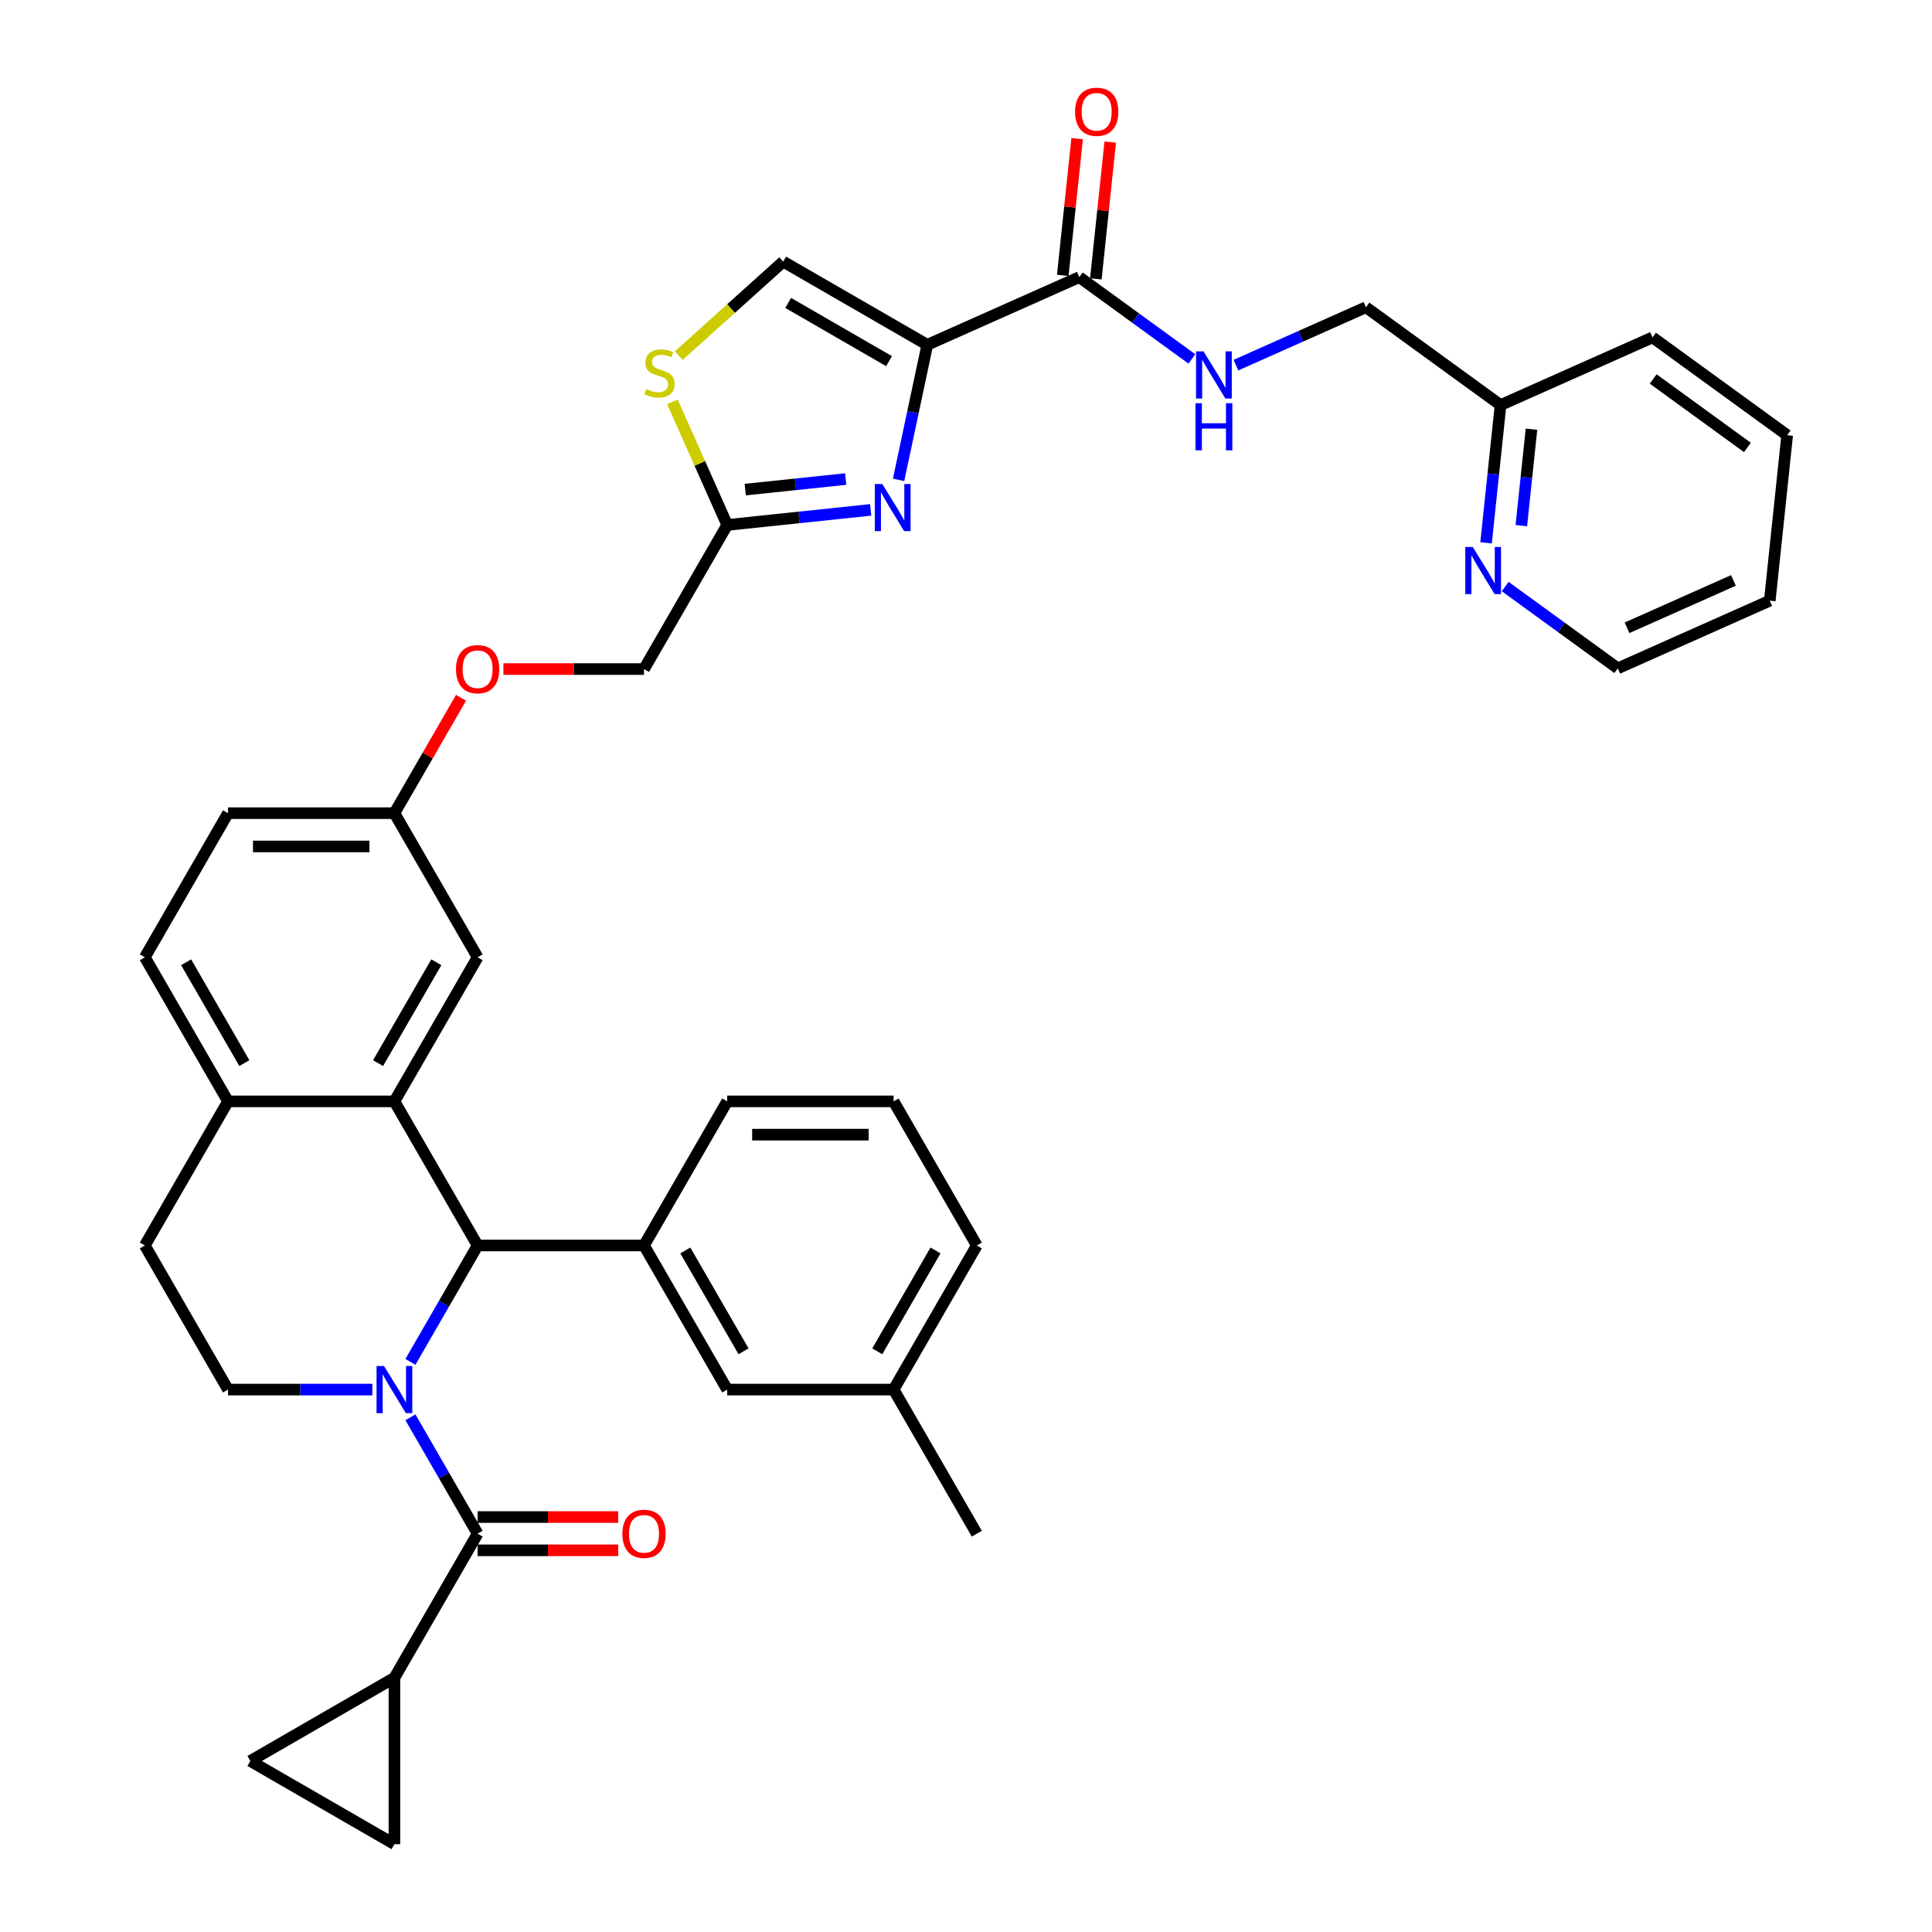 <?xml version='1.0' encoding='iso-8859-1'?>
<svg version='1.1' baseProfile='full'
              xmlns='http://www.w3.org/2000/svg'
                      xmlns:rdkit='http://www.rdkit.org/xml'
                      xmlns:xlink='http://www.w3.org/1999/xlink'
                  xml:space='preserve'
width='1000px' height='1000px' viewBox='0 0 1000 1000'>
<!-- END OF HEADER -->
<rect style='opacity:1.0;fill:#FFFFFF;stroke:none' width='1000' height='1000' x='0' y='0'> </rect>
<path class='bond-1' d='M 212.436,704.896 L 229.825,674.776' style='fill:none;fill-rule:evenodd;stroke:#0000FF;stroke-width:6px;stroke-linecap:butt;stroke-linejoin:miter;stroke-opacity:1' />
<path class='bond-1' d='M 229.825,674.776 L 247.214,644.657' style='fill:none;fill-rule:evenodd;stroke:#000000;stroke-width:6px;stroke-linecap:butt;stroke-linejoin:miter;stroke-opacity:1' />
<path class='bond-2' d='M 212.436,733.593 L 229.825,763.712' style='fill:none;fill-rule:evenodd;stroke:#0000FF;stroke-width:6px;stroke-linecap:butt;stroke-linejoin:miter;stroke-opacity:1' />
<path class='bond-2' d='M 229.825,763.712 L 247.214,793.832' style='fill:none;fill-rule:evenodd;stroke:#000000;stroke-width:6px;stroke-linecap:butt;stroke-linejoin:miter;stroke-opacity:1' />
<path class='bond-11' d='M 192.748,719.244 L 155.387,719.244' style='fill:none;fill-rule:evenodd;stroke:#0000FF;stroke-width:6px;stroke-linecap:butt;stroke-linejoin:miter;stroke-opacity:1' />
<path class='bond-11' d='M 155.387,719.244 L 118.025,719.244' style='fill:none;fill-rule:evenodd;stroke:#000000;stroke-width:6px;stroke-linecap:butt;stroke-linejoin:miter;stroke-opacity:1' />
<path class='bond-0' d='M 479.965,178.473 L 472.536,213.421' style='fill:none;fill-rule:evenodd;stroke:#000000;stroke-width:6px;stroke-linecap:butt;stroke-linejoin:miter;stroke-opacity:1' />
<path class='bond-0' d='M 472.536,213.421 L 465.108,248.368' style='fill:none;fill-rule:evenodd;stroke:#0000FF;stroke-width:6px;stroke-linecap:butt;stroke-linejoin:miter;stroke-opacity:1' />
<path class='bond-5' d='M 479.965,178.473 L 558.645,143.442' style='fill:none;fill-rule:evenodd;stroke:#000000;stroke-width:6px;stroke-linecap:butt;stroke-linejoin:miter;stroke-opacity:1' />
<path class='bond-42' d='M 479.965,178.473 L 405.377,135.41' style='fill:none;fill-rule:evenodd;stroke:#000000;stroke-width:6px;stroke-linecap:butt;stroke-linejoin:miter;stroke-opacity:1' />
<path class='bond-42' d='M 460.164,186.931 L 407.953,156.787' style='fill:none;fill-rule:evenodd;stroke:#000000;stroke-width:6px;stroke-linecap:butt;stroke-linejoin:miter;stroke-opacity:1' />
<path class='bond-4' d='M 247.214,644.657 L 204.151,570.069' style='fill:none;fill-rule:evenodd;stroke:#000000;stroke-width:6px;stroke-linecap:butt;stroke-linejoin:miter;stroke-opacity:1' />
<path class='bond-6' d='M 247.214,644.657 L 333.341,644.657' style='fill:none;fill-rule:evenodd;stroke:#000000;stroke-width:6px;stroke-linecap:butt;stroke-linejoin:miter;stroke-opacity:1' />
<path class='bond-7' d='M 247.214,793.832 L 204.151,868.419' style='fill:none;fill-rule:evenodd;stroke:#000000;stroke-width:6px;stroke-linecap:butt;stroke-linejoin:miter;stroke-opacity:1' />
<path class='bond-17' d='M 247.214,802.444 L 283.603,802.444' style='fill:none;fill-rule:evenodd;stroke:#000000;stroke-width:6px;stroke-linecap:butt;stroke-linejoin:miter;stroke-opacity:1' />
<path class='bond-17' d='M 283.603,802.444 L 319.991,802.444' style='fill:none;fill-rule:evenodd;stroke:#FF0000;stroke-width:6px;stroke-linecap:butt;stroke-linejoin:miter;stroke-opacity:1' />
<path class='bond-17' d='M 247.214,785.219 L 283.603,785.219' style='fill:none;fill-rule:evenodd;stroke:#000000;stroke-width:6px;stroke-linecap:butt;stroke-linejoin:miter;stroke-opacity:1' />
<path class='bond-17' d='M 283.603,785.219 L 319.991,785.219' style='fill:none;fill-rule:evenodd;stroke:#FF0000;stroke-width:6px;stroke-linecap:butt;stroke-linejoin:miter;stroke-opacity:1' />
<path class='bond-3' d='M 450.655,263.915 L 413.529,267.818' style='fill:none;fill-rule:evenodd;stroke:#0000FF;stroke-width:6px;stroke-linecap:butt;stroke-linejoin:miter;stroke-opacity:1' />
<path class='bond-3' d='M 413.529,267.818 L 376.404,271.72' style='fill:none;fill-rule:evenodd;stroke:#000000;stroke-width:6px;stroke-linecap:butt;stroke-linejoin:miter;stroke-opacity:1' />
<path class='bond-3' d='M 437.717,247.955 L 411.729,250.687' style='fill:none;fill-rule:evenodd;stroke:#0000FF;stroke-width:6px;stroke-linecap:butt;stroke-linejoin:miter;stroke-opacity:1' />
<path class='bond-3' d='M 411.729,250.687 L 385.741,253.418' style='fill:none;fill-rule:evenodd;stroke:#000000;stroke-width:6px;stroke-linecap:butt;stroke-linejoin:miter;stroke-opacity:1' />
<path class='bond-16' d='M 204.151,570.069 L 247.214,495.482' style='fill:none;fill-rule:evenodd;stroke:#000000;stroke-width:6px;stroke-linecap:butt;stroke-linejoin:miter;stroke-opacity:1' />
<path class='bond-16' d='M 195.693,550.269 L 225.838,498.057' style='fill:none;fill-rule:evenodd;stroke:#000000;stroke-width:6px;stroke-linecap:butt;stroke-linejoin:miter;stroke-opacity:1' />
<path class='bond-39' d='M 204.151,570.069 L 118.025,570.069' style='fill:none;fill-rule:evenodd;stroke:#000000;stroke-width:6px;stroke-linecap:butt;stroke-linejoin:miter;stroke-opacity:1' />
<path class='bond-15' d='M 558.645,143.442 L 587.782,164.612' style='fill:none;fill-rule:evenodd;stroke:#000000;stroke-width:6px;stroke-linecap:butt;stroke-linejoin:miter;stroke-opacity:1' />
<path class='bond-15' d='M 587.782,164.612 L 616.919,185.781' style='fill:none;fill-rule:evenodd;stroke:#0000FF;stroke-width:6px;stroke-linecap:butt;stroke-linejoin:miter;stroke-opacity:1' />
<path class='bond-20' d='M 567.21,144.342 L 570.93,108.948' style='fill:none;fill-rule:evenodd;stroke:#000000;stroke-width:6px;stroke-linecap:butt;stroke-linejoin:miter;stroke-opacity:1' />
<path class='bond-20' d='M 570.93,108.948 L 574.651,73.553' style='fill:none;fill-rule:evenodd;stroke:#FF0000;stroke-width:6px;stroke-linecap:butt;stroke-linejoin:miter;stroke-opacity:1' />
<path class='bond-20' d='M 550.079,142.542 L 553.8,107.147' style='fill:none;fill-rule:evenodd;stroke:#000000;stroke-width:6px;stroke-linecap:butt;stroke-linejoin:miter;stroke-opacity:1' />
<path class='bond-20' d='M 553.8,107.147 L 557.52,71.753' style='fill:none;fill-rule:evenodd;stroke:#FF0000;stroke-width:6px;stroke-linecap:butt;stroke-linejoin:miter;stroke-opacity:1' />
<path class='bond-18' d='M 333.341,644.657 L 376.404,719.244' style='fill:none;fill-rule:evenodd;stroke:#000000;stroke-width:6px;stroke-linecap:butt;stroke-linejoin:miter;stroke-opacity:1' />
<path class='bond-18' d='M 354.718,647.232 L 384.862,699.444' style='fill:none;fill-rule:evenodd;stroke:#000000;stroke-width:6px;stroke-linecap:butt;stroke-linejoin:miter;stroke-opacity:1' />
<path class='bond-30' d='M 333.341,644.657 L 376.404,570.069' style='fill:none;fill-rule:evenodd;stroke:#000000;stroke-width:6px;stroke-linecap:butt;stroke-linejoin:miter;stroke-opacity:1' />
<path class='bond-12' d='M 204.151,868.419 L 204.151,954.545' style='fill:none;fill-rule:evenodd;stroke:#000000;stroke-width:6px;stroke-linecap:butt;stroke-linejoin:miter;stroke-opacity:1' />
<path class='bond-13' d='M 204.151,868.419 L 129.564,911.482' style='fill:none;fill-rule:evenodd;stroke:#000000;stroke-width:6px;stroke-linecap:butt;stroke-linejoin:miter;stroke-opacity:1' />
<path class='bond-8' d='M 405.377,135.41 L 378.362,159.735' style='fill:none;fill-rule:evenodd;stroke:#000000;stroke-width:6px;stroke-linecap:butt;stroke-linejoin:miter;stroke-opacity:1' />
<path class='bond-8' d='M 378.362,159.735 L 351.346,184.059' style='fill:none;fill-rule:evenodd;stroke:#CCCC00;stroke-width:6px;stroke-linecap:butt;stroke-linejoin:miter;stroke-opacity:1' />
<path class='bond-9' d='M 376.404,271.72 L 333.341,346.307' style='fill:none;fill-rule:evenodd;stroke:#000000;stroke-width:6px;stroke-linecap:butt;stroke-linejoin:miter;stroke-opacity:1' />
<path class='bond-10' d='M 376.404,271.72 L 362.221,239.864' style='fill:none;fill-rule:evenodd;stroke:#000000;stroke-width:6px;stroke-linecap:butt;stroke-linejoin:miter;stroke-opacity:1' />
<path class='bond-10' d='M 362.221,239.864 L 348.038,208.008' style='fill:none;fill-rule:evenodd;stroke:#CCCC00;stroke-width:6px;stroke-linecap:butt;stroke-linejoin:miter;stroke-opacity:1' />
<path class='bond-21' d='M 118.025,719.244 L 74.962,644.657' style='fill:none;fill-rule:evenodd;stroke:#000000;stroke-width:6px;stroke-linecap:butt;stroke-linejoin:miter;stroke-opacity:1' />
<path class='bond-38' d='M 204.151,954.545 L 129.564,911.482' style='fill:none;fill-rule:evenodd;stroke:#000000;stroke-width:6px;stroke-linecap:butt;stroke-linejoin:miter;stroke-opacity:1' />
<path class='bond-14' d='M 118.025,570.069 L 74.962,644.657' style='fill:none;fill-rule:evenodd;stroke:#000000;stroke-width:6px;stroke-linecap:butt;stroke-linejoin:miter;stroke-opacity:1' />
<path class='bond-22' d='M 118.025,570.069 L 74.962,495.482' style='fill:none;fill-rule:evenodd;stroke:#000000;stroke-width:6px;stroke-linecap:butt;stroke-linejoin:miter;stroke-opacity:1' />
<path class='bond-22' d='M 126.483,550.269 L 96.339,498.057' style='fill:none;fill-rule:evenodd;stroke:#000000;stroke-width:6px;stroke-linecap:butt;stroke-linejoin:miter;stroke-opacity:1' />
<path class='bond-26' d='M 639.726,188.989 L 673.364,174.012' style='fill:none;fill-rule:evenodd;stroke:#0000FF;stroke-width:6px;stroke-linecap:butt;stroke-linejoin:miter;stroke-opacity:1' />
<path class='bond-26' d='M 673.364,174.012 L 707.003,159.035' style='fill:none;fill-rule:evenodd;stroke:#000000;stroke-width:6px;stroke-linecap:butt;stroke-linejoin:miter;stroke-opacity:1' />
<path class='bond-23' d='M 247.214,495.482 L 204.151,420.895' style='fill:none;fill-rule:evenodd;stroke:#000000;stroke-width:6px;stroke-linecap:butt;stroke-linejoin:miter;stroke-opacity:1' />
<path class='bond-28' d='M 376.404,719.244 L 462.53,719.244' style='fill:none;fill-rule:evenodd;stroke:#000000;stroke-width:6px;stroke-linecap:butt;stroke-linejoin:miter;stroke-opacity:1' />
<path class='bond-19' d='M 769.186,280.965 L 772.933,245.312' style='fill:none;fill-rule:evenodd;stroke:#0000FF;stroke-width:6px;stroke-linecap:butt;stroke-linejoin:miter;stroke-opacity:1' />
<path class='bond-19' d='M 772.933,245.312 L 776.68,209.659' style='fill:none;fill-rule:evenodd;stroke:#000000;stroke-width:6px;stroke-linecap:butt;stroke-linejoin:miter;stroke-opacity:1' />
<path class='bond-19' d='M 787.441,272.069 L 790.064,247.112' style='fill:none;fill-rule:evenodd;stroke:#0000FF;stroke-width:6px;stroke-linecap:butt;stroke-linejoin:miter;stroke-opacity:1' />
<path class='bond-19' d='M 790.064,247.112 L 792.687,222.155' style='fill:none;fill-rule:evenodd;stroke:#000000;stroke-width:6px;stroke-linecap:butt;stroke-linejoin:miter;stroke-opacity:1' />
<path class='bond-32' d='M 779.081,303.598 L 808.218,324.768' style='fill:none;fill-rule:evenodd;stroke:#0000FF;stroke-width:6px;stroke-linecap:butt;stroke-linejoin:miter;stroke-opacity:1' />
<path class='bond-32' d='M 808.218,324.768 L 837.355,345.937' style='fill:none;fill-rule:evenodd;stroke:#000000;stroke-width:6px;stroke-linecap:butt;stroke-linejoin:miter;stroke-opacity:1' />
<path class='bond-29' d='M 74.962,495.482 L 118.025,420.895' style='fill:none;fill-rule:evenodd;stroke:#000000;stroke-width:6px;stroke-linecap:butt;stroke-linejoin:miter;stroke-opacity:1' />
<path class='bond-25' d='M 204.151,420.895 L 221.392,391.033' style='fill:none;fill-rule:evenodd;stroke:#000000;stroke-width:6px;stroke-linecap:butt;stroke-linejoin:miter;stroke-opacity:1' />
<path class='bond-25' d='M 221.392,391.033 L 238.632,361.172' style='fill:none;fill-rule:evenodd;stroke:#FF0000;stroke-width:6px;stroke-linecap:butt;stroke-linejoin:miter;stroke-opacity:1' />
<path class='bond-40' d='M 204.151,420.895 L 118.025,420.895' style='fill:none;fill-rule:evenodd;stroke:#000000;stroke-width:6px;stroke-linecap:butt;stroke-linejoin:miter;stroke-opacity:1' />
<path class='bond-40' d='M 191.232,438.12 L 130.944,438.12' style='fill:none;fill-rule:evenodd;stroke:#000000;stroke-width:6px;stroke-linecap:butt;stroke-linejoin:miter;stroke-opacity:1' />
<path class='bond-24' d='M 333.341,346.307 L 296.952,346.307' style='fill:none;fill-rule:evenodd;stroke:#000000;stroke-width:6px;stroke-linecap:butt;stroke-linejoin:miter;stroke-opacity:1' />
<path class='bond-24' d='M 296.952,346.307 L 260.564,346.307' style='fill:none;fill-rule:evenodd;stroke:#FF0000;stroke-width:6px;stroke-linecap:butt;stroke-linejoin:miter;stroke-opacity:1' />
<path class='bond-27' d='M 707.003,159.035 L 776.68,209.659' style='fill:none;fill-rule:evenodd;stroke:#000000;stroke-width:6px;stroke-linecap:butt;stroke-linejoin:miter;stroke-opacity:1' />
<path class='bond-34' d='M 776.68,209.659 L 855.36,174.628' style='fill:none;fill-rule:evenodd;stroke:#000000;stroke-width:6px;stroke-linecap:butt;stroke-linejoin:miter;stroke-opacity:1' />
<path class='bond-33' d='M 462.53,719.244 L 505.593,644.657' style='fill:none;fill-rule:evenodd;stroke:#000000;stroke-width:6px;stroke-linecap:butt;stroke-linejoin:miter;stroke-opacity:1' />
<path class='bond-33' d='M 454.072,699.444 L 484.216,647.232' style='fill:none;fill-rule:evenodd;stroke:#000000;stroke-width:6px;stroke-linecap:butt;stroke-linejoin:miter;stroke-opacity:1' />
<path class='bond-35' d='M 462.53,719.244 L 505.593,793.832' style='fill:none;fill-rule:evenodd;stroke:#000000;stroke-width:6px;stroke-linecap:butt;stroke-linejoin:miter;stroke-opacity:1' />
<path class='bond-31' d='M 376.404,570.069 L 462.53,570.069' style='fill:none;fill-rule:evenodd;stroke:#000000;stroke-width:6px;stroke-linecap:butt;stroke-linejoin:miter;stroke-opacity:1' />
<path class='bond-31' d='M 389.323,587.295 L 449.611,587.295' style='fill:none;fill-rule:evenodd;stroke:#000000;stroke-width:6px;stroke-linecap:butt;stroke-linejoin:miter;stroke-opacity:1' />
<path class='bond-41' d='M 462.53,570.069 L 505.593,644.657' style='fill:none;fill-rule:evenodd;stroke:#000000;stroke-width:6px;stroke-linecap:butt;stroke-linejoin:miter;stroke-opacity:1' />
<path class='bond-36' d='M 837.355,345.937 L 916.035,310.906' style='fill:none;fill-rule:evenodd;stroke:#000000;stroke-width:6px;stroke-linecap:butt;stroke-linejoin:miter;stroke-opacity:1' />
<path class='bond-36' d='M 842.151,324.946 L 897.227,300.425' style='fill:none;fill-rule:evenodd;stroke:#000000;stroke-width:6px;stroke-linecap:butt;stroke-linejoin:miter;stroke-opacity:1' />
<path class='bond-37' d='M 855.36,174.628 L 925.038,225.252' style='fill:none;fill-rule:evenodd;stroke:#000000;stroke-width:6px;stroke-linecap:butt;stroke-linejoin:miter;stroke-opacity:1' />
<path class='bond-37' d='M 855.687,196.157 L 904.462,231.594' style='fill:none;fill-rule:evenodd;stroke:#000000;stroke-width:6px;stroke-linecap:butt;stroke-linejoin:miter;stroke-opacity:1' />
<path class='bond-43' d='M 916.035,310.906 L 925.038,225.252' style='fill:none;fill-rule:evenodd;stroke:#000000;stroke-width:6px;stroke-linecap:butt;stroke-linejoin:miter;stroke-opacity:1' />
<path  class='atom-0' d='M 198.76 707.049
L 206.752 719.968
Q 207.545 721.242, 208.819 723.551
Q 210.094 725.859, 210.163 725.997
L 210.163 707.049
L 213.401 707.049
L 213.401 731.44
L 210.06 731.44
L 201.481 717.315
Q 200.482 715.662, 199.414 713.767
Q 198.381 711.872, 198.071 711.286
L 198.071 731.44
L 194.901 731.44
L 194.901 707.049
L 198.76 707.049
' fill='#0000FF'/>
<path  class='atom-4' d='M 456.667 250.522
L 464.659 263.44
Q 465.451 264.715, 466.726 267.023
Q 468.001 269.331, 468.07 269.469
L 468.07 250.522
L 471.308 250.522
L 471.308 274.912
L 467.966 274.912
L 459.388 260.788
Q 458.389 259.134, 457.321 257.239
Q 456.288 255.345, 455.978 254.759
L 455.978 274.912
L 452.808 274.912
L 452.808 250.522
L 456.667 250.522
' fill='#0000FF'/>
<path  class='atom-11' d='M 334.483 201.411
Q 334.759 201.514, 335.895 201.997
Q 337.032 202.479, 338.273 202.789
Q 339.547 203.065, 340.787 203.065
Q 343.096 203.065, 344.439 201.962
Q 345.783 200.825, 345.783 198.862
Q 345.783 197.518, 345.094 196.691
Q 344.439 195.864, 343.406 195.417
Q 342.372 194.969, 340.65 194.452
Q 338.479 193.797, 337.17 193.177
Q 335.895 192.557, 334.965 191.248
Q 334.07 189.939, 334.07 187.734
Q 334.07 184.668, 336.137 182.773
Q 338.238 180.878, 342.372 180.878
Q 345.197 180.878, 348.401 182.222
L 347.609 184.875
Q 344.68 183.669, 342.475 183.669
Q 340.098 183.669, 338.789 184.668
Q 337.48 185.633, 337.515 187.321
Q 337.515 188.63, 338.169 189.422
Q 338.858 190.214, 339.823 190.662
Q 340.822 191.11, 342.475 191.627
Q 344.68 192.316, 345.989 193.005
Q 347.299 193.694, 348.229 195.106
Q 349.193 196.484, 349.193 198.862
Q 349.193 202.238, 346.92 204.064
Q 344.68 205.855, 340.925 205.855
Q 338.755 205.855, 337.101 205.373
Q 335.482 204.925, 333.553 204.132
L 334.483 201.411
' fill='#CCCC00'/>
<path  class='atom-16' d='M 622.931 181.87
L 630.923 194.789
Q 631.716 196.064, 632.99 198.372
Q 634.265 200.68, 634.334 200.818
L 634.334 181.87
L 637.572 181.87
L 637.572 206.261
L 634.231 206.261
L 625.653 192.137
Q 624.653 190.483, 623.586 188.588
Q 622.552 186.693, 622.242 186.108
L 622.242 206.261
L 619.073 206.261
L 619.073 181.87
L 622.931 181.87
' fill='#0000FF'/>
<path  class='atom-16' d='M 618.78 208.7
L 622.087 208.7
L 622.087 219.07
L 634.558 219.07
L 634.558 208.7
L 637.865 208.7
L 637.865 233.091
L 634.558 233.091
L 634.558 221.826
L 622.087 221.826
L 622.087 233.091
L 618.78 233.091
L 618.78 208.7
' fill='#0000FF'/>
<path  class='atom-18' d='M 322.144 793.901
Q 322.144 788.044, 325.038 784.771
Q 327.932 781.499, 333.341 781.499
Q 338.749 781.499, 341.643 784.771
Q 344.537 788.044, 344.537 793.901
Q 344.537 799.826, 341.609 803.202
Q 338.68 806.544, 333.341 806.544
Q 327.966 806.544, 325.038 803.202
Q 322.144 799.861, 322.144 793.901
M 333.341 803.788
Q 337.061 803.788, 339.059 801.308
Q 341.092 798.793, 341.092 793.901
Q 341.092 789.112, 339.059 786.701
Q 337.061 784.255, 333.341 784.255
Q 329.62 784.255, 327.587 786.666
Q 325.589 789.078, 325.589 793.901
Q 325.589 798.827, 327.587 801.308
Q 329.62 803.788, 333.341 803.788
' fill='#FF0000'/>
<path  class='atom-20' d='M 762.286 283.118
L 770.279 296.037
Q 771.071 297.311, 772.346 299.62
Q 773.62 301.928, 773.689 302.066
L 773.689 283.118
L 776.927 283.118
L 776.927 307.509
L 773.586 307.509
L 765.008 293.384
Q 764.009 291.73, 762.941 289.836
Q 761.907 287.941, 761.597 287.355
L 761.597 307.509
L 758.428 307.509
L 758.428 283.118
L 762.286 283.118
' fill='#0000FF'/>
<path  class='atom-21' d='M 556.451 57.857
Q 556.451 52, 559.345 48.727
Q 562.239 45.455, 567.648 45.455
Q 573.056 45.455, 575.95 48.727
Q 578.844 52, 578.844 57.857
Q 578.844 63.782, 575.916 67.158
Q 572.987 70.5, 567.648 70.5
Q 562.273 70.5, 559.345 67.158
Q 556.451 63.817, 556.451 57.857
M 567.648 67.744
Q 571.368 67.744, 573.366 65.264
Q 575.399 62.749, 575.399 57.857
Q 575.399 53.068, 573.366 50.657
Q 571.368 48.211, 567.648 48.211
Q 563.927 48.211, 561.894 50.622
Q 559.896 53.034, 559.896 57.857
Q 559.896 62.783, 561.894 65.264
Q 563.927 67.744, 567.648 67.744
' fill='#FF0000'/>
<path  class='atom-26' d='M 236.018 346.376
Q 236.018 340.519, 238.912 337.247
Q 241.806 333.974, 247.214 333.974
Q 252.623 333.974, 255.517 337.247
Q 258.411 340.519, 258.411 346.376
Q 258.411 352.301, 255.483 355.678
Q 252.554 359.019, 247.214 359.019
Q 241.84 359.019, 238.912 355.678
Q 236.018 352.336, 236.018 346.376
M 247.214 356.263
Q 250.935 356.263, 252.933 353.783
Q 254.966 351.268, 254.966 346.376
Q 254.966 341.587, 252.933 339.176
Q 250.935 336.73, 247.214 336.73
Q 243.494 336.73, 241.461 339.141
Q 239.463 341.553, 239.463 346.376
Q 239.463 351.302, 241.461 353.783
Q 243.494 356.263, 247.214 356.263
' fill='#FF0000'/>
</svg>
